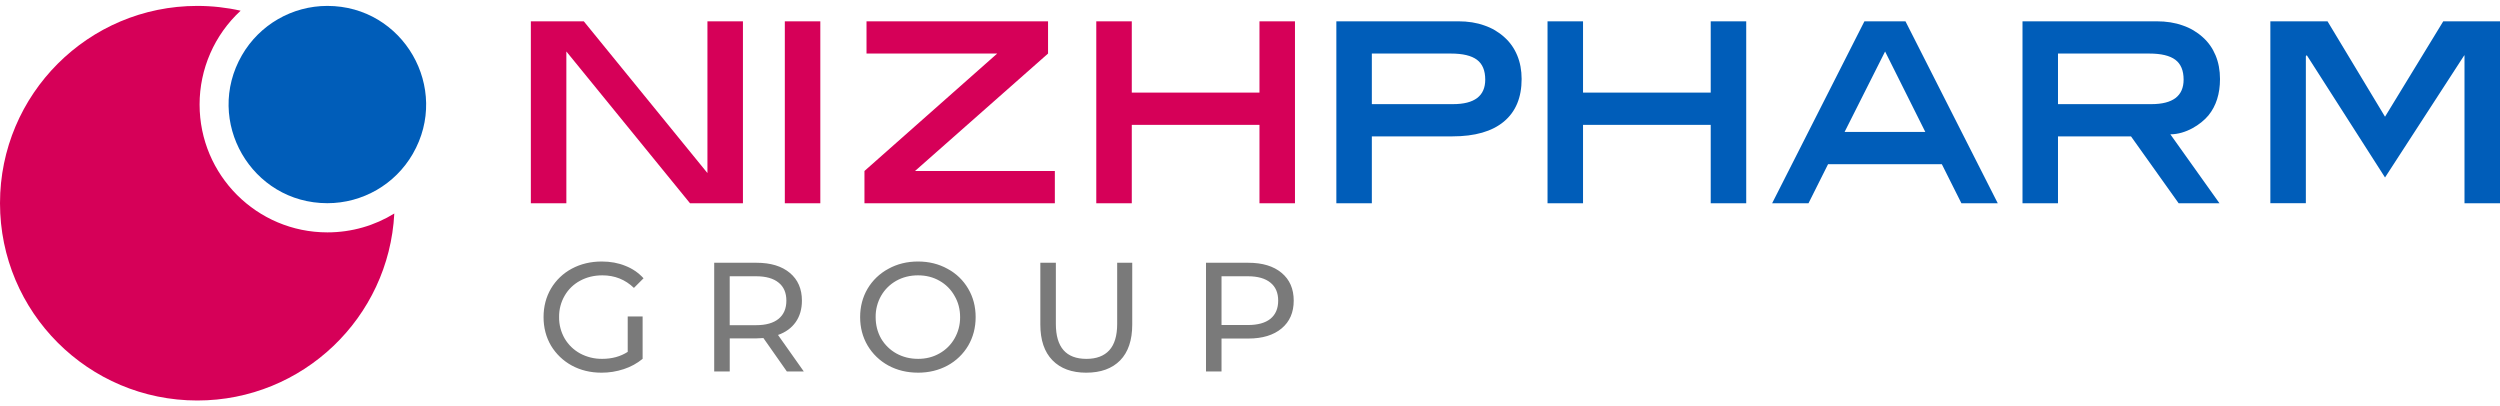 <svg xmlns="http://www.w3.org/2000/svg" width="203" height="33" viewBox="0 0 202.954 32.033">
  <path fill-rule="evenodd" clip-rule="evenodd" d="M 16.203 8.008 C 16.203 13.74 20.849 18.385 26.58 18.385 C 28.57 18.385 30.43 17.825 32.01 16.853 C 31.575 25.31 24.58 32.033 16.016 32.033 C 7.17 32.033 0 24.862 0 16.016 C 0 7.171 7.17 0 16.016 0 C 17.226 0 18.403 0.134 19.536 0.389 C 17.408 2.352 16.2 5.115 16.203 8.009 L 16.203 8.008 Z" fill="#D60058"/>
  <path d="M 26.576 16.016 C 20.411 16.016 16.558 9.343 19.641 4.004 C 21.071 1.527 23.715 0 26.576 0 C 32.74 0 36.593 6.674 33.511 12.012 C 32.081 14.49 29.437 16.016 26.576 16.016 Z M 200.072 16.019 L 200.072 3.996 L 200 4.092 L 193.62 13.928 L 187.265 3.996 L 187.193 4.092 L 187.193 16.018 L 184.311 16.018 L 184.311 1.25 L 188.952 1.25 L 193.62 8.996 L 198.348 1.25 L 202.954 1.25 L 202.954 16.019 L 200.072 16.019 Z M 174.652 7.974 C 176.397 7.974 177.269 7.31 177.269 5.981 C 177.269 5.245 177.045 4.708 176.597 4.372 C 176.149 4.036 175.444 3.868 174.484 3.868 L 167.071 3.868 L 167.071 7.974 L 174.652 7.974 Z M 176.865 16.019 L 172.999 10.592 L 167.071 10.592 L 167.071 16.019 L 164.19 16.019 L 164.19 1.25 L 175.084 1.25 C 175.869 1.25 176.573 1.362 177.197 1.587 C 177.802 1.79 178.358 2.117 178.83 2.547 C 179.279 2.947 179.623 3.436 179.863 4.012 C 180.103 4.588 180.223 5.229 180.223 5.933 C 180.223 7.133 179.911 8.118 179.287 8.887 C 178.662 9.639 177.438 10.424 176.193 10.424 L 180.179 16.019 L 176.865 16.019 Z M 153.035 3.7 L 149.747 10.231 L 156.3 10.231 L 153.035 3.7 Z M 159.229 16.019 L 157.641 12.849 L 148.405 12.849 L 146.818 16.019 L 143.866 16.019 L 151.357 1.25 L 154.689 1.25 L 162.181 16.019 L 159.229 16.019 Z M 138.879 16.019 L 138.879 9.655 L 128.513 9.655 L 128.513 16.019 L 125.631 16.019 L 125.631 1.25 L 128.513 1.25 L 128.513 7.038 L 138.879 7.038 L 138.879 1.25 L 141.761 1.25 L 141.761 16.019 L 138.879 16.019 Z M 117.957 7.974 C 119.702 7.974 120.574 7.31 120.574 5.981 C 120.574 5.245 120.35 4.708 119.902 4.372 C 119.454 4.036 118.749 3.868 117.789 3.868 L 111.368 3.868 L 111.368 7.974 L 117.957 7.974 Z M 118.389 1.25 C 119.173 1.25 119.878 1.362 120.502 1.587 C 121.107 1.79 121.663 2.117 122.135 2.547 C 122.583 2.947 122.928 3.436 123.168 4.012 C 123.408 4.588 123.528 5.229 123.528 5.933 C 123.528 7.438 123.048 8.59 122.087 9.391 C 121.127 10.191 119.734 10.591 117.909 10.591 L 111.368 10.591 L 111.368 16.019 L 108.487 16.019 L 108.487 1.25 L 118.389 1.25 Z" fill="#005DB9"/>
  <path d="M 102.246 16.019 L 102.246 9.655 L 91.88 9.655 L 91.88 16.019 L 88.998 16.019 L 88.998 1.25 L 91.88 1.25 L 91.88 7.038 L 102.246 7.038 L 102.246 1.25 L 105.128 1.25 L 105.128 16.019 L 102.246 16.019 Z M 70.178 16.019 L 70.178 13.401 L 80.953 3.868 L 70.345 3.868 L 70.345 1.25 L 85.082 1.25 L 85.082 3.868 L 74.283 13.401 L 85.634 13.401 L 85.634 16.019 L 70.178 16.019 Z M 63.713 16.019 L 63.713 1.25 L 66.595 1.25 L 66.595 16.019 L 63.713 16.019 Z M 56.015 16.019 L 45.978 3.699 L 45.978 16.019 L 43.095 16.019 L 43.095 1.25 L 47.393 1.25 L 57.431 13.57 L 57.431 1.25 L 60.313 1.25 L 60.313 16.019 L 56.015 16.019 Z" fill="#D60058"/>
  <path d="M 101.345 20.852 C 102.488 20.852 103.387 21.125 104.043 21.672 C 104.698 22.217 105.026 22.969 105.026 23.927 C 105.026 24.885 104.698 25.637 104.043 26.183 C 103.387 26.729 102.488 27.003 101.345 27.003 L 99.165 27.003 L 99.165 29.674 L 97.905 29.674 L 97.905 20.852 L 101.345 20.852 Z M 101.308 25.906 C 102.106 25.906 102.715 25.738 103.135 25.402 C 103.555 25.057 103.765 24.566 103.765 23.927 C 103.765 23.289 103.555 22.801 103.135 22.465 C 102.715 22.121 102.106 21.948 101.308 21.948 L 99.165 21.948 L 99.165 25.906 L 101.308 25.906 Z M 88.186 29.776 C 87.01 29.776 86.094 29.439 85.439 28.767 C 84.783 28.095 84.456 27.128 84.456 25.868 L 84.456 20.852 L 85.716 20.852 L 85.716 25.818 C 85.716 27.708 86.543 28.654 88.199 28.654 C 89.005 28.654 89.623 28.423 90.051 27.96 C 90.48 27.49 90.694 26.776 90.694 25.818 L 90.694 20.852 L 91.917 20.852 L 91.917 25.868 C 91.917 27.137 91.589 28.108 90.934 28.78 C 90.278 29.443 89.362 29.775 88.186 29.775 L 88.186 29.776 Z M 74.528 29.774 C 73.637 29.774 72.835 29.581 72.12 29.194 C 71.421 28.814 70.838 28.253 70.432 27.569 C 70.028 26.879 69.827 26.111 69.827 25.262 C 69.827 24.414 70.028 23.645 70.432 22.956 C 70.836 22.274 71.42 21.717 72.12 21.343 C 72.835 20.948 73.637 20.75 74.528 20.75 C 75.41 20.75 76.208 20.948 76.922 21.343 C 77.62 21.714 78.201 22.273 78.599 22.956 C 79.002 23.636 79.204 24.406 79.204 25.262 C 79.204 26.119 79.002 26.892 78.599 27.582 C 78.196 28.262 77.617 28.82 76.922 29.195 C 76.208 29.581 75.41 29.775 74.528 29.775 L 74.528 29.774 Z M 74.528 28.653 C 75.175 28.653 75.754 28.506 76.267 28.212 C 76.777 27.928 77.2 27.51 77.489 27.002 C 77.794 26.474 77.95 25.873 77.943 25.262 C 77.943 24.624 77.792 24.048 77.489 23.536 C 77.203 23.023 76.78 22.6 76.267 22.313 C 75.754 22.019 75.175 21.873 74.527 21.873 C 73.881 21.873 73.292 22.019 72.763 22.313 C 72.248 22.602 71.821 23.024 71.528 23.536 C 71.23 24.063 71.078 24.658 71.087 25.262 C 71.087 25.901 71.234 26.481 71.528 27.002 C 71.824 27.509 72.251 27.926 72.763 28.212 C 73.293 28.506 73.881 28.652 74.528 28.652 L 74.528 28.653 Z M 63.877 29.674 L 61.975 26.964 C 61.74 26.981 61.555 26.99 61.421 26.99 L 59.241 26.99 L 59.241 29.674 L 57.98 29.674 L 57.98 20.852 L 61.42 20.852 C 62.563 20.852 63.463 21.125 64.118 21.672 C 64.773 22.217 65.101 22.969 65.101 23.927 C 65.101 24.607 64.933 25.187 64.597 25.667 C 64.261 26.145 63.782 26.494 63.16 26.713 L 65.252 29.674 L 63.878 29.674 L 63.877 29.674 Z M 61.382 25.919 C 62.18 25.919 62.789 25.746 63.209 25.402 C 63.629 25.057 63.839 24.566 63.839 23.927 C 63.839 23.289 63.629 22.801 63.209 22.465 C 62.789 22.121 62.18 21.948 61.382 21.948 L 59.239 21.948 L 59.239 25.918 L 61.382 25.918 L 61.382 25.919 Z M 50.959 25.212 L 52.169 25.212 L 52.169 28.652 C 51.716 29.023 51.199 29.305 50.643 29.485 C 50.058 29.68 49.445 29.778 48.828 29.775 C 47.938 29.775 47.135 29.581 46.421 29.195 C 45.724 28.817 45.141 28.26 44.732 27.581 C 44.329 26.893 44.127 26.119 44.127 25.262 C 44.127 24.405 44.329 23.632 44.732 22.943 C 45.137 22.261 45.721 21.703 46.422 21.33 C 47.144 20.944 47.955 20.75 48.854 20.75 C 49.56 20.75 50.198 20.868 50.769 21.103 C 51.333 21.319 51.838 21.665 52.244 22.112 L 51.463 22.893 C 50.757 22.213 49.904 21.873 48.904 21.873 C 48.232 21.873 47.627 22.019 47.089 22.313 C 46.568 22.592 46.135 23.011 45.841 23.523 C 45.534 24.052 45.378 24.653 45.388 25.263 C 45.38 25.873 45.537 26.474 45.841 27.002 C 46.144 27.514 46.56 27.918 47.089 28.212 C 47.643 28.51 48.263 28.662 48.892 28.652 C 49.682 28.652 50.37 28.464 50.959 28.086 L 50.959 25.212 Z" fill="#7A7A7A"/>
</svg>